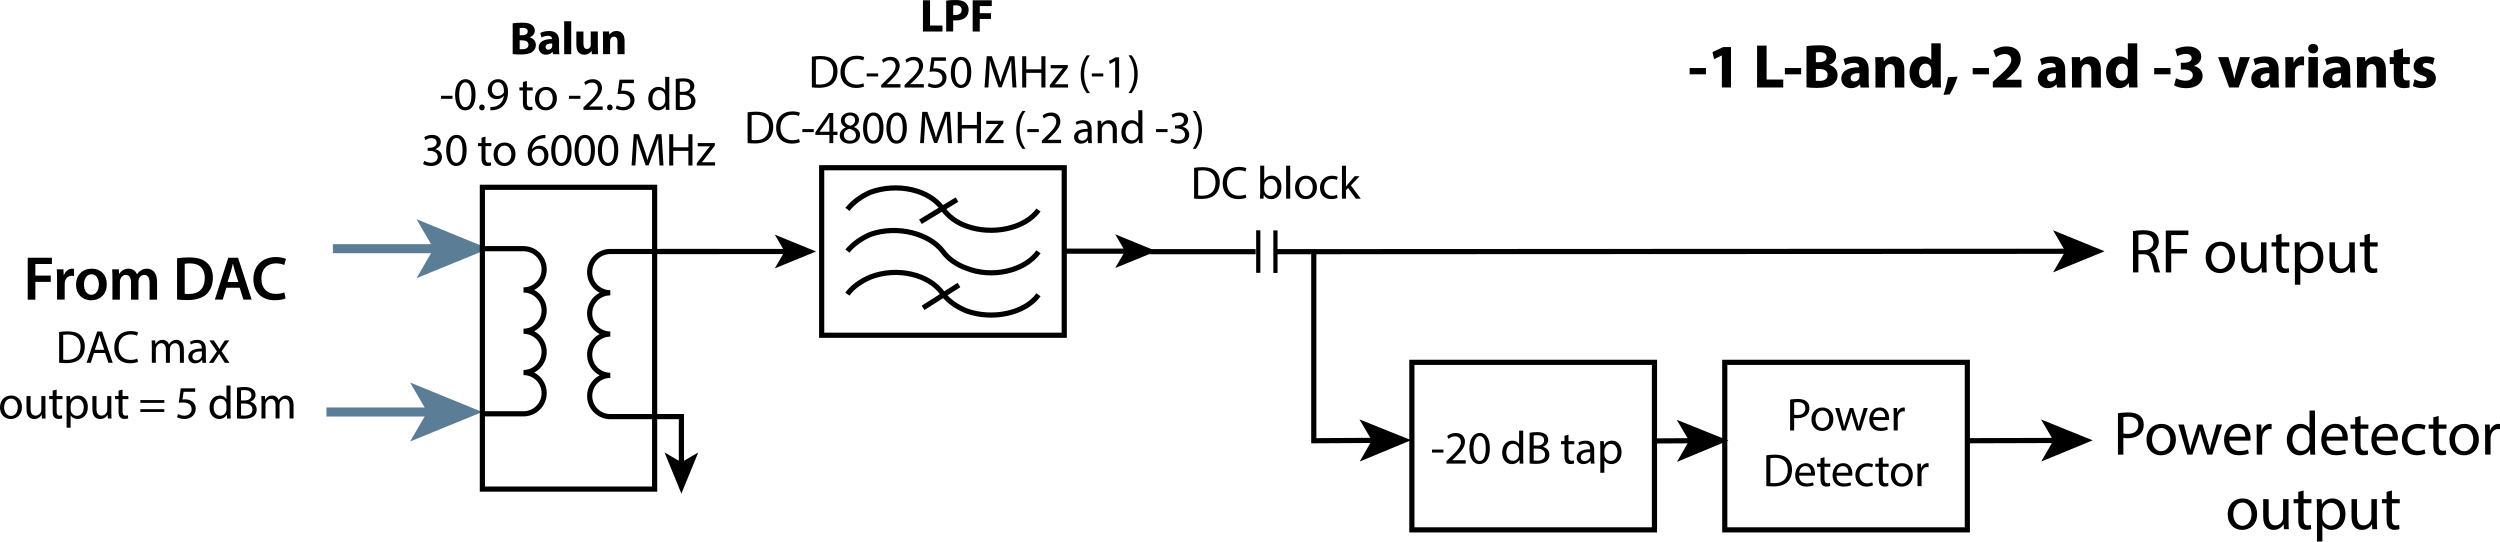 <svg xmlns="http://www.w3.org/2000/svg" id="Layer_2" data-name="Layer 2" viewBox="0 0 1930.77 418.22"><defs><style>      .cls-1 {        stroke-miterlimit: 10;      }      .cls-1, .cls-2, .cls-3 {        stroke: #000;      }      .cls-1, .cls-2, .cls-3, .cls-4 {        fill: none;      }      .cls-1, .cls-3 {        stroke-width: 4px;      }      .cls-2 {        stroke-width: 3.25px;      }      .cls-2, .cls-3, .cls-4 {        stroke-miterlimit: 8;      }      .cls-5, .cls-6 {        stroke-width: 0px;      }      .cls-6 {        fill: #5b7e96;      }      .cls-4 {        stroke: #5b7e96;        stroke-width: 7px;      }    </style></defs><g id="Layer_2-2" data-name="Layer 2"><g><path class="cls-5" d="m1635.72,319.15c2.02-.34,4.66-.62,8.02-.62,4.13,0,7.15.96,9.07,2.69,1.78,1.54,2.83,3.89,2.83,6.77s-.86,5.23-2.5,6.91c-2.21,2.35-5.81,3.55-9.89,3.55-1.25,0-2.4-.05-3.36-.29v12.96h-4.18v-31.97Zm4.18,15.6c.91.24,2.06.34,3.46.34,5.04,0,8.11-2.45,8.11-6.91s-3.02-6.34-7.63-6.34c-1.82,0-3.22.14-3.94.34v12.58Z"></path><path class="cls-5" d="m1680.46,339.31c0,8.59-5.95,12.34-11.57,12.34-6.29,0-11.14-4.61-11.14-11.95,0-7.78,5.09-12.34,11.52-12.34s11.19,4.85,11.19,11.95Zm-18.43.24c0,5.09,2.93,8.93,7.06,8.93s7.06-3.79,7.06-9.02c0-3.94-1.97-8.93-6.96-8.93s-7.15,4.61-7.15,9.02Z"></path><path class="cls-5" d="m1686.65,327.89l3.07,11.81c.67,2.59,1.3,4.99,1.73,7.39h.14c.53-2.35,1.3-4.85,2.06-7.34l3.79-11.86h3.55l3.6,11.62c.86,2.78,1.54,5.23,2.06,7.58h.14c.38-2.35,1.01-4.8,1.78-7.54l3.31-11.67h4.18l-7.49,23.23h-3.84l-3.55-11.09c-.82-2.59-1.49-4.9-2.06-7.63h-.1c-.58,2.78-1.3,5.18-2.11,7.68l-3.74,11.04h-3.84l-7.01-23.23h4.32Z"></path><path class="cls-5" d="m1721.69,340.27c.1,5.71,3.74,8.06,7.97,8.06,3.02,0,4.85-.53,6.43-1.2l.72,3.02c-1.49.67-4.03,1.44-7.73,1.44-7.15,0-11.43-4.7-11.43-11.71s4.13-12.53,10.9-12.53c7.58,0,9.6,6.67,9.6,10.95,0,.86-.1,1.54-.14,1.97h-16.32Zm12.38-3.02c.05-2.69-1.1-6.86-5.86-6.86-4.27,0-6.14,3.94-6.48,6.86h12.34Z"></path><path class="cls-5" d="m1742.9,335.13c0-2.74-.05-5.09-.19-7.25h3.7l.14,4.56h.19c1.06-3.12,3.6-5.09,6.43-5.09.48,0,.82.05,1.2.14v3.98c-.43-.1-.86-.14-1.44-.14-2.98,0-5.09,2.26-5.66,5.42-.1.58-.19,1.25-.19,1.97v12.39h-4.18v-15.99Z"></path><path class="cls-5" d="m1787.88,317.04v28.08c0,2.06.05,4.42.19,6h-3.79l-.19-4.03h-.1c-1.3,2.59-4.13,4.56-7.92,4.56-5.62,0-9.94-4.75-9.94-11.81-.05-7.73,4.75-12.48,10.42-12.48,3.55,0,5.95,1.68,7.01,3.55h.1v-13.87h4.22Zm-4.22,20.31c0-.53-.05-1.25-.19-1.78-.62-2.69-2.93-4.9-6.1-4.9-4.37,0-6.96,3.84-6.96,8.98,0,4.7,2.3,8.59,6.86,8.59,2.83,0,5.42-1.87,6.19-5.04.14-.58.19-1.15.19-1.82v-4.03Z"></path><path class="cls-5" d="m1796.76,340.27c.1,5.71,3.74,8.06,7.97,8.06,3.02,0,4.85-.53,6.43-1.2l.72,3.02c-1.49.67-4.03,1.44-7.73,1.44-7.15,0-11.42-4.7-11.42-11.71s4.13-12.53,10.9-12.53c7.58,0,9.6,6.67,9.6,10.95,0,.86-.1,1.54-.14,1.97h-16.32Zm12.38-3.02c.05-2.69-1.1-6.86-5.86-6.86-4.27,0-6.14,3.94-6.48,6.86h12.34Z"></path><path class="cls-5" d="m1823.06,321.21v6.67h6.05v3.22h-6.05v12.53c0,2.88.82,4.51,3.17,4.51,1.1,0,1.92-.14,2.45-.29l.19,3.17c-.82.34-2.11.58-3.75.58-1.97,0-3.55-.62-4.56-1.78-1.2-1.25-1.63-3.31-1.63-6.05v-12.67h-3.6v-3.22h3.6v-5.57l4.13-1.1Z"></path><path class="cls-5" d="m1835.45,340.27c.1,5.71,3.74,8.06,7.97,8.06,3.02,0,4.85-.53,6.43-1.2l.72,3.02c-1.49.67-4.03,1.44-7.73,1.44-7.15,0-11.42-4.7-11.42-11.71s4.13-12.53,10.9-12.53c7.58,0,9.6,6.67,9.6,10.95,0,.86-.1,1.54-.14,1.97h-16.32Zm12.38-3.02c.05-2.69-1.1-6.86-5.86-6.86-4.27,0-6.14,3.94-6.48,6.86h12.34Z"></path><path class="cls-5" d="m1873.22,350.26c-1.1.58-3.55,1.34-6.67,1.34-7.01,0-11.57-4.75-11.57-11.86s4.9-12.34,12.48-12.34c2.5,0,4.7.62,5.86,1.2l-.96,3.26c-1.01-.58-2.59-1.1-4.9-1.1-5.33,0-8.21,3.94-8.21,8.78,0,5.38,3.46,8.69,8.06,8.69,2.4,0,3.98-.62,5.18-1.15l.72,3.17Z"></path><path class="cls-5" d="m1883.4,321.21v6.67h6.05v3.22h-6.05v12.53c0,2.88.82,4.51,3.17,4.51,1.1,0,1.92-.14,2.45-.29l.19,3.17c-.82.34-2.11.58-3.74.58-1.97,0-3.55-.62-4.56-1.78-1.2-1.25-1.63-3.31-1.63-6.05v-12.67h-3.6v-3.22h3.6v-5.57l4.13-1.1Z"></path><path class="cls-5" d="m1914.45,339.31c0,8.59-5.95,12.34-11.57,12.34-6.29,0-11.14-4.61-11.14-11.95,0-7.78,5.09-12.34,11.52-12.34s11.18,4.85,11.18,11.95Zm-18.43.24c0,5.09,2.93,8.93,7.06,8.93s7.06-3.79,7.06-9.02c0-3.94-1.97-8.93-6.96-8.93s-7.15,4.61-7.15,9.02Z"></path><path class="cls-5" d="m1919.3,335.13c0-2.74-.05-5.09-.19-7.25h3.7l.14,4.56h.19c1.06-3.12,3.6-5.09,6.43-5.09.48,0,.82.05,1.2.14v3.98c-.43-.1-.87-.14-1.44-.14-2.98,0-5.09,2.26-5.66,5.42-.1.58-.19,1.25-.19,1.97v12.39h-4.18v-15.99Z"></path><path class="cls-5" d="m1743.19,396.91c0,8.59-5.95,12.34-11.57,12.34-6.29,0-11.14-4.61-11.14-11.95,0-7.78,5.09-12.34,11.52-12.34s11.18,4.85,11.18,11.95Zm-18.43.24c0,5.09,2.93,8.93,7.06,8.93s7.06-3.79,7.06-9.02c0-3.94-1.97-8.93-6.96-8.93s-7.15,4.61-7.15,9.02Z"></path><path class="cls-5" d="m1767.48,402.38c0,2.4.05,4.51.19,6.34h-3.75l-.24-3.79h-.1c-1.1,1.87-3.55,4.32-7.68,4.32-3.65,0-8.02-2.02-8.02-10.18v-13.58h4.22v12.87c0,4.42,1.34,7.39,5.19,7.39,2.83,0,4.8-1.97,5.57-3.84.24-.62.38-1.39.38-2.16v-14.26h4.22v16.9Z"></path><path class="cls-5" d="m1779.09,378.81v6.67h6.05v3.22h-6.05v12.53c0,2.88.82,4.51,3.17,4.51,1.1,0,1.92-.14,2.45-.29l.19,3.17c-.82.34-2.11.58-3.74.58-1.97,0-3.55-.62-4.56-1.78-1.2-1.25-1.63-3.31-1.63-6.05v-12.67h-3.6v-3.22h3.6v-5.57l4.13-1.1Z"></path><path class="cls-5" d="m1789.41,393.07c0-2.98-.1-5.38-.19-7.58h3.79l.19,3.98h.1c1.73-2.83,4.46-4.51,8.26-4.51,5.62,0,9.84,4.75,9.84,11.81,0,8.35-5.09,12.48-10.56,12.48-3.07,0-5.76-1.34-7.15-3.65h-.1v12.62h-4.18v-25.15Zm4.18,6.19c0,.62.1,1.2.19,1.73.77,2.93,3.31,4.94,6.34,4.94,4.46,0,7.06-3.65,7.06-8.98,0-4.66-2.45-8.64-6.91-8.64-2.88,0-5.57,2.06-6.38,5.23-.14.53-.29,1.15-.29,1.73v3.98Z"></path><path class="cls-5" d="m1835.69,402.38c0,2.4.05,4.51.19,6.34h-3.75l-.24-3.79h-.1c-1.1,1.87-3.55,4.32-7.68,4.32-3.65,0-8.02-2.02-8.02-10.18v-13.58h4.22v12.87c0,4.42,1.34,7.39,5.19,7.39,2.83,0,4.8-1.97,5.57-3.84.24-.62.38-1.39.38-2.16v-14.26h4.22v16.9Z"></path><path class="cls-5" d="m1847.3,378.81v6.67h6.05v3.22h-6.05v12.53c0,2.88.82,4.51,3.17,4.51,1.1,0,1.92-.14,2.45-.29l.19,3.17c-.82.34-2.11.58-3.74.58-1.97,0-3.55-.62-4.56-1.78-1.2-1.25-1.63-3.31-1.63-6.05v-12.67h-3.6v-3.22h3.6v-5.57l4.13-1.1Z"></path></g><g><path class="cls-5" d="m21.41,199.05h18.67v4.85h-12.77v8.93h11.9v4.85h-11.9v13.73h-5.91v-32.35Z"></path><path class="cls-5" d="m44.06,215.56c0-3.17-.05-5.42-.19-7.54h5.14l.19,4.46h.19c1.15-3.31,3.89-4.99,6.38-4.99.58,0,.91.05,1.39.14v5.57c-.48-.1-1.01-.19-1.73-.19-2.83,0-4.75,1.82-5.28,4.46-.1.53-.19,1.15-.19,1.82v12.1h-5.9v-15.84Z"></path><path class="cls-5" d="m82.46,219.5c0,8.59-6.05,12.43-12,12.43-6.62,0-11.71-4.56-11.71-12.05s5.04-12.39,12.1-12.39,11.62,4.9,11.62,12Zm-17.62.24c0,4.51,2.21,7.92,5.81,7.92,3.36,0,5.71-3.31,5.71-8.02,0-3.65-1.63-7.82-5.67-7.82s-5.86,4.03-5.86,7.92Z"></path><path class="cls-5" d="m86.83,214.98c0-2.69-.05-4.94-.19-6.96h5.09l.24,3.46h.14c1.15-1.82,3.26-3.98,7.2-3.98,3.07,0,5.47,1.73,6.48,4.32h.1c.82-1.3,1.78-2.26,2.88-2.93,1.3-.91,2.79-1.39,4.71-1.39,3.89,0,7.82,2.64,7.82,10.13v13.78h-5.76v-12.91c0-3.89-1.34-6.19-4.18-6.19-2.02,0-3.5,1.44-4.13,3.12-.14.58-.29,1.3-.29,1.97v14.02h-5.76v-13.54c0-3.26-1.3-5.57-4.03-5.57-2.21,0-3.7,1.73-4.22,3.36-.24.58-.34,1.25-.34,1.92v13.83h-5.76v-16.42Z"></path><path class="cls-5" d="m136.75,199.48c2.59-.43,5.91-.67,9.41-.67,6.05,0,10.22,1.25,13.2,3.74,3.12,2.54,5.04,6.38,5.04,11.91s-1.97,10.08-5.04,12.87c-3.22,2.93-8.35,4.42-14.64,4.42-3.46,0-6.05-.19-7.97-.43v-31.83Zm5.91,27.41c.82.14,2.06.14,3.26.14,7.68.05,12.24-4.18,12.24-12.39.05-7.15-4.08-11.23-11.47-11.23-1.87,0-3.22.14-4.03.34v23.14Z"></path><path class="cls-5" d="m174.81,222.23l-2.78,9.17h-6.1l10.37-32.35h7.54l10.51,32.35h-6.34l-2.93-9.17h-10.27Zm9.27-4.46l-2.54-7.97c-.62-1.97-1.15-4.18-1.63-6.05h-.1c-.48,1.87-.96,4.13-1.54,6.05l-2.5,7.97h8.3Z"></path><path class="cls-5" d="m220.56,230.44c-1.39.72-4.46,1.44-8.35,1.44-10.27,0-16.51-6.43-16.51-16.27,0-10.66,7.39-17.09,17.28-17.09,3.89,0,6.67.82,7.87,1.44l-1.3,4.7c-1.54-.67-3.65-1.25-6.34-1.25-6.58,0-11.33,4.13-11.33,11.91,0,7.1,4.18,11.66,11.28,11.66,2.4,0,4.9-.48,6.43-1.2l.96,4.66Z"></path></g><g><path class="cls-5" d="m395.95,18.02c1.43-.29,4.33-.5,7.06-.5,3.33,0,5.37.32,7.13,1.36,1.68.9,2.9,2.54,2.9,4.73s-1.25,4.16-3.98,5.16v.07c2.76.75,4.8,2.83,4.8,5.95,0,2.19-1,3.91-2.51,5.12-1.75,1.4-4.69,2.19-9.49,2.19-2.69,0-4.69-.18-5.91-.36v-23.72Zm5.41,9.24h1.79c2.87,0,4.41-1.18,4.41-2.97s-1.4-2.79-3.87-2.79c-1.18,0-1.86.07-2.33.14v5.62Zm0,10.71c.54.07,1.18.07,2.11.07,2.47,0,4.66-.93,4.66-3.48s-2.19-3.4-4.91-3.4h-1.86v6.81Z"></path><path class="cls-5" d="m427.11,41.84l-.32-1.76h-.11c-1.15,1.4-2.94,2.15-5.02,2.15-3.55,0-5.66-2.58-5.66-5.37,0-4.55,4.08-6.74,10.28-6.7v-.25c0-.93-.5-2.26-3.19-2.26-1.79,0-3.69.61-4.84,1.33l-1-3.51c1.22-.68,3.62-1.54,6.81-1.54,5.84,0,7.7,3.44,7.7,7.56v6.09c0,1.68.07,3.3.25,4.26h-4.91Zm-.65-8.28c-2.87-.04-5.09.65-5.09,2.76,0,1.4.93,2.08,2.15,2.08,1.36,0,2.47-.9,2.83-2.01.07-.29.11-.61.11-.93v-1.9Z"></path><path class="cls-5" d="m435.71,16.41h5.45v25.44h-5.45v-25.44Z"></path><path class="cls-5" d="m461.72,36.22c0,2.29.07,4.16.14,5.62h-4.73l-.25-2.47h-.11c-.68,1.07-2.33,2.87-5.48,2.87-3.55,0-6.16-2.22-6.16-7.63v-10.28h5.48v9.42c0,2.54.82,4.08,2.72,4.08,1.5,0,2.36-1.04,2.72-1.9.14-.32.18-.75.18-1.18v-10.43h5.48v11.89Z"></path><path class="cls-5" d="m465.73,29.91c0-2.19-.07-4.05-.14-5.59h4.73l.25,2.4h.11c.72-1.11,2.51-2.79,5.41-2.79,3.58,0,6.27,2.36,6.27,7.52v10.39h-5.45v-9.71c0-2.26-.79-3.8-2.76-3.8-1.5,0-2.4,1.04-2.76,2.04-.14.32-.21.86-.21,1.36v10.1h-5.45v-11.93Z"></path><path class="cls-5" d="m349.47,73.98v2.33h-8.85v-2.33h8.85Z"></path><path class="cls-5" d="m367.27,72.94c0,7.92-2.94,12.29-8.1,12.29-4.55,0-7.63-4.26-7.7-11.97,0-7.81,3.37-12.11,8.1-12.11s7.7,4.37,7.7,11.79Zm-12.65.36c0,6.06,1.86,9.49,4.73,9.49,3.22,0,4.76-3.76,4.76-9.71s-1.47-9.49-4.73-9.49c-2.76,0-4.76,3.37-4.76,9.71Z"></path><path class="cls-5" d="m370.06,82.97c0-1.33.9-2.26,2.15-2.26s2.11.93,2.11,2.26-.82,2.26-2.15,2.26c-1.25,0-2.11-.97-2.11-2.26Z"></path><path class="cls-5" d="m378.7,82.61c.68.07,1.47,0,2.54-.11,1.83-.25,3.55-1,4.87-2.26,1.54-1.4,2.65-3.44,3.08-6.2h-.11c-1.29,1.58-3.15,2.51-5.48,2.51-4.19,0-6.88-3.15-6.88-7.13,0-4.41,3.19-8.28,7.95-8.28s7.7,3.87,7.7,9.82c0,5.12-1.72,8.71-4.01,10.93-1.79,1.76-4.26,2.83-6.77,3.12-1.15.18-2.15.21-2.9.18v-2.58Zm1.15-13.4c0,2.9,1.75,4.94,4.48,4.94,2.11,0,3.76-1.04,4.59-2.44.18-.29.29-.65.29-1.15,0-3.98-1.47-7.02-4.76-7.02-2.69,0-4.59,2.36-4.59,5.66Z"></path><path class="cls-5" d="m406.92,62.51v4.98h4.51v2.4h-4.51v9.35c0,2.15.61,3.37,2.36,3.37.82,0,1.43-.11,1.83-.22l.14,2.36c-.61.25-1.58.43-2.79.43-1.47,0-2.65-.47-3.4-1.33-.9-.93-1.22-2.47-1.22-4.51v-9.46h-2.69v-2.4h2.69v-4.16l3.08-.82Z"></path><path class="cls-5" d="m430.1,76.02c0,6.41-4.44,9.21-8.63,9.21-4.69,0-8.31-3.44-8.31-8.92,0-5.8,3.8-9.21,8.6-9.21s8.35,3.62,8.35,8.92Zm-13.76.18c0,3.8,2.19,6.66,5.27,6.66s5.27-2.83,5.27-6.74c0-2.94-1.47-6.66-5.2-6.66s-5.34,3.44-5.34,6.74Z"></path><path class="cls-5" d="m448.26,73.98v2.33h-8.85v-2.33h8.85Z"></path><path class="cls-5" d="m450.59,84.83v-1.93l2.47-2.4c5.95-5.66,8.63-8.67,8.67-12.18,0-2.36-1.15-4.55-4.62-4.55-2.11,0-3.87,1.07-4.94,1.97l-1-2.22c1.61-1.36,3.91-2.36,6.59-2.36,5.02,0,7.13,3.44,7.13,6.77,0,4.3-3.12,7.77-8.03,12.5l-1.86,1.72v.07h10.46v2.62h-14.87Z"></path><path class="cls-5" d="m468.86,82.97c0-1.33.9-2.26,2.15-2.26s2.11.93,2.11,2.26-.82,2.26-2.15,2.26c-1.25,0-2.11-.97-2.11-2.26Z"></path><path class="cls-5" d="m489.57,64.19h-8.89l-.9,5.98c.54-.07,1.04-.14,1.9-.14,1.79,0,3.58.39,5.02,1.25,1.83,1.04,3.33,3.05,3.33,5.98,0,4.55-3.62,7.95-8.67,7.95-2.54,0-4.69-.72-5.8-1.43l.79-2.4c.97.57,2.87,1.29,4.98,1.29,2.97,0,5.52-1.94,5.52-5.05-.04-3.01-2.04-5.16-6.7-5.16-1.33,0-2.36.14-3.22.25l1.5-11.18h11.14v2.65Z"></path><path class="cls-5" d="m516.9,59.39v20.96c0,1.54.04,3.3.14,4.48h-2.83l-.14-3.01h-.07c-.97,1.94-3.08,3.4-5.91,3.4-4.19,0-7.42-3.55-7.42-8.81-.04-5.77,3.55-9.32,7.78-9.32,2.65,0,4.44,1.25,5.23,2.65h.07v-10.35h3.15Zm-3.15,15.15c0-.39-.04-.93-.14-1.33-.47-2.01-2.19-3.65-4.55-3.65-3.26,0-5.19,2.87-5.19,6.7,0,3.51,1.72,6.41,5.12,6.41,2.11,0,4.05-1.4,4.62-3.76.11-.43.14-.86.14-1.36v-3.01Z"></path><path class="cls-5" d="m521.88,61.01c1.36-.29,3.51-.5,5.7-.5,3.12,0,5.12.54,6.63,1.76,1.25.93,2.01,2.36,2.01,4.26,0,2.33-1.54,4.37-4.08,5.3v.07c2.29.57,4.98,2.47,4.98,6.05,0,2.08-.82,3.65-2.04,4.84-1.68,1.54-4.41,2.26-8.35,2.26-2.15,0-3.8-.14-4.84-.29v-23.75Zm3.12,9.89h2.83c3.3,0,5.23-1.72,5.23-4.05,0-2.83-2.15-3.94-5.3-3.94-1.43,0-2.26.11-2.76.22v7.77Zm0,11.57c.61.11,1.5.14,2.62.14,3.22,0,6.2-1.18,6.2-4.69,0-3.3-2.83-4.66-6.23-4.66h-2.58v9.21Z"></path><path class="cls-5" d="m327.63,124.2c.9.57,2.97,1.47,5.16,1.47,4.05,0,5.3-2.58,5.27-4.51-.04-3.26-2.97-4.66-6.02-4.66h-1.76v-2.36h1.76c2.29,0,5.19-1.18,5.19-3.94,0-1.86-1.18-3.51-4.08-3.51-1.86,0-3.65.82-4.66,1.54l-.82-2.29c1.22-.9,3.58-1.79,6.09-1.79,4.59,0,6.66,2.72,6.66,5.55,0,2.4-1.43,4.44-4.3,5.48v.07c2.87.57,5.2,2.72,5.2,5.98,0,3.73-2.9,6.99-8.49,6.99-2.62,0-4.91-.82-6.05-1.58l.86-2.44Z"></path><path class="cls-5" d="m360.38,115.92c0,7.92-2.94,12.29-8.1,12.29-4.55,0-7.63-4.26-7.7-11.97,0-7.81,3.37-12.11,8.1-12.11s7.7,4.37,7.7,11.79Zm-12.65.36c0,6.06,1.86,9.49,4.73,9.49,3.22,0,4.77-3.76,4.77-9.71s-1.47-9.49-4.73-9.49c-2.76,0-4.77,3.37-4.77,9.71Z"></path><path class="cls-5" d="m374.95,105.5v4.98h4.51v2.4h-4.51v9.35c0,2.15.61,3.37,2.37,3.37.82,0,1.43-.11,1.83-.21l.14,2.36c-.61.25-1.58.43-2.79.43-1.47,0-2.65-.47-3.4-1.33-.9-.93-1.22-2.47-1.22-4.51v-9.46h-2.69v-2.4h2.69v-4.16l3.08-.82Z"></path><path class="cls-5" d="m398.13,119c0,6.41-4.44,9.21-8.63,9.21-4.69,0-8.31-3.44-8.31-8.92,0-5.8,3.8-9.21,8.6-9.21s8.35,3.62,8.35,8.92Zm-13.76.18c0,3.8,2.18,6.66,5.27,6.66s5.27-2.83,5.27-6.74c0-2.94-1.47-6.66-5.2-6.66s-5.34,3.44-5.34,6.74Z"></path><path class="cls-5" d="m421.27,106.75c-.65-.04-1.47,0-2.37.14-4.94.82-7.56,4.44-8.1,8.28h.11c1.11-1.47,3.04-2.69,5.62-2.69,4.12,0,7.02,2.97,7.02,7.52,0,4.26-2.9,8.2-7.74,8.2s-8.24-3.87-8.24-9.92c0-4.59,1.65-8.2,3.94-10.5,1.93-1.9,4.51-3.08,7.45-3.44.93-.14,1.72-.18,2.29-.18v2.58Zm-.9,13.44c0-3.33-1.9-5.34-4.8-5.34-1.9,0-3.65,1.18-4.51,2.87-.21.36-.36.82-.36,1.4.07,3.83,1.83,6.66,5.12,6.66,2.72,0,4.55-2.26,4.55-5.59Z"></path><path class="cls-5" d="m441.48,115.92c0,7.92-2.94,12.29-8.1,12.29-4.55,0-7.63-4.26-7.7-11.97,0-7.81,3.37-12.11,8.1-12.11s7.7,4.37,7.7,11.79Zm-12.65.36c0,6.06,1.86,9.49,4.73,9.49,3.22,0,4.77-3.76,4.77-9.71s-1.47-9.49-4.73-9.49c-2.76,0-4.77,3.37-4.77,9.71Z"></path><path class="cls-5" d="m459.5,115.92c0,7.92-2.94,12.29-8.1,12.29-4.55,0-7.63-4.26-7.7-11.97,0-7.81,3.37-12.11,8.1-12.11s7.7,4.37,7.7,11.79Zm-12.65.36c0,6.06,1.86,9.49,4.73,9.49,3.22,0,4.77-3.76,4.77-9.71s-1.47-9.49-4.73-9.49c-2.76,0-4.77,3.37-4.77,9.71Z"></path><path class="cls-5" d="m477.51,115.92c0,7.92-2.94,12.29-8.1,12.29-4.55,0-7.63-4.26-7.7-11.97,0-7.81,3.37-12.11,8.1-12.11s7.7,4.37,7.7,11.79Zm-12.65.36c0,6.06,1.86,9.49,4.73,9.49,3.22,0,4.76-3.76,4.76-9.71s-1.47-9.49-4.73-9.49c-2.76,0-4.76,3.37-4.76,9.71Z"></path><path class="cls-5" d="m508.75,117.21c-.18-3.37-.39-7.42-.36-10.43h-.11c-.82,2.83-1.83,5.84-3.04,9.17l-4.26,11.72h-2.37l-3.91-11.5c-1.15-3.4-2.11-6.52-2.79-9.39h-.07c-.07,3.01-.25,7.06-.46,10.68l-.65,10.35h-2.97l1.68-24.15h3.98l4.12,11.68c1,2.97,1.83,5.62,2.44,8.13h.11c.61-2.44,1.47-5.09,2.54-8.13l4.3-11.68h3.98l1.5,24.15h-3.04l-.61-10.6Z"></path><path class="cls-5" d="m519.96,103.67v10.1h11.68v-10.1h3.15v24.15h-3.15v-11.32h-11.68v11.32h-3.12v-24.15h3.12Z"></path><path class="cls-5" d="m538.16,125.99l7.85-10.21c.75-.93,1.47-1.76,2.26-2.69v-.07h-9.39v-2.54h13.22l-.04,1.97-7.74,10.07c-.72.97-1.43,1.83-2.22,2.72v.07h10.14v2.51h-14.08v-1.83Z"></path></g><g><path class="cls-1" d="m728,161.17c-10.51-14.83-35.19-20.12-55.68-12.71-7.35,3.18-13.66,7.94-17.86,13.24"></path><g><path class="cls-1" d="m802.04,162.21c-10.51,14.46-35.72,19.63-55.68,12.4-7.35-2.58-13.66-7.23-17.86-12.91"></path><g><path class="cls-1" d="m802.04,194.46c-10.51,14.81-35.72,20.63-55.68,12.69-7.35-2.64-13.91-7.1-18.11-12.92-10.51-13.95-35.44-20.45-55.93-13.22-7.35,3.1-13.66,7.75-17.86,12.91"></path><g><path class="cls-1" d="m728,226.64c-10.51-14.81-35.19-20.63-55.68-12.69-7.35,3.17-13.66,7.4-17.86,13.22"></path><g><path class="cls-1" d="m802.04,227.69c-10.51,14.46-35.72,19.63-55.68,12.4-7.35-3.1-13.66-7.23-17.86-12.91"></path><g><line class="cls-1" x1="710.87" y1="171.27" x2="739.08" y2="154.14"></line><line class="cls-1" x1="712.89" y1="237.75" x2="740.59" y2="220.12"></line></g></g></g></g></g></g><rect class="cls-1" x="634.58" y="129.54" width="187.34" height="129.38"></rect><g><line class="cls-3" x1="821.92" y1="193.98" x2="870.53" y2="193.98"></line><polygon class="cls-5" points="893.12 193.98 861.28 206.99 868.84 193.98 861.28 180.97 893.12 193.98"></polygon></g><g><line class="cls-4" x1="257.11" y1="192.06" x2="337.87" y2="192.06"></line><polygon class="cls-6" points="377.41 192.06 321.69 214.83 334.91 192.06 321.69 169.3 377.41 192.06"></polygon></g><g><line class="cls-4" x1="252.14" y1="318.19" x2="332.9" y2="318.19"></line><polygon class="cls-6" points="372.44 318.19 316.72 340.96 329.94 318.19 316.72 295.43 372.44 318.19"></polygon></g><path class="cls-3" d="m372.44,192.06h31.87c8.8,0,15.94,7.14,15.94,15.94s-7.14,15.94-15.94,15.94c8.8,0,15.94,7.14,15.94,15.94s-7.14,15.94-15.94,15.94c8.8,0,15.94,7.14,15.94,15.94s-7.14,15.94-15.94,15.94c8.8,0,15.94,7.14,15.94,15.94s-7.14,15.94-15.94,15.94h-31.87"></path><g><path class="cls-3" d="m555.55,194.23h-84.2c-8.8,0-15.94,7.14-15.94,15.94s7.14,15.94,15.94,15.94c-8.8,0-15.94,7.14-15.94,15.94s7.14,15.94,15.94,15.94c-8.8,0-15.94,7.14-15.94,15.94s7.14,15.94,15.94,15.94c-8.8,0-15.94,7.14-15.94,15.94s7.14,15.94,15.94,15.94h54.9v36.95"></path><polygon class="cls-5" points="526.25 381.27 513.24 349.44 526.25 356.99 539.26 349.44 526.25 381.27"></polygon></g><rect class="cls-3" x="372.54" y="144.65" width="133.04" height="233.08"></rect><g><line class="cls-3" x1="509.93" y1="194.23" x2="607.63" y2="194.23"></line><polygon class="cls-5" points="630.23 194.23 598.39 207.24 605.94 194.23 598.39 181.23 630.23 194.23"></polygon></g><g><path class="cls-5" d="m712.8.18h5.48v19.56h9.6v4.59h-15.08V.18Z"></path><path class="cls-5" d="m730.75.5c1.68-.29,4.05-.5,7.38-.5s5.77.65,7.38,1.94c1.54,1.22,2.58,3.22,2.58,5.59s-.79,4.37-2.22,5.73c-1.86,1.76-4.62,2.54-7.85,2.54-.72,0-1.36-.04-1.86-.11v8.63h-5.41V.5Zm5.41,10.96c.47.11,1.04.14,1.83.14,2.9,0,4.69-1.47,4.69-3.94,0-2.22-1.54-3.55-4.26-3.55-1.11,0-1.86.11-2.26.21v7.13Z"></path><path class="cls-5" d="m751.2.18h14.76v4.48h-9.28v5.52h8.67v4.44h-8.67v9.71h-5.48V.18Z"></path></g><line class="cls-3" x1="888.03" y1="194.37" x2="969.76" y2="194.37"></line><line class="cls-2" x1="971.76" y1="177.86" x2="971.76" y2="210.71"></line><line class="cls-2" x1="985.03" y1="177.94" x2="985.03" y2="210.8"></line><g><line class="cls-3" x1="985.03" y1="194.37" x2="1597.13" y2="194.07"></line><polygon class="cls-5" points="1625.38 194.06 1585.59 210.34 1595.02 194.07 1585.57 177.82 1625.38 194.06"></polygon></g><g><path class="cls-5" d="m1647.33,178.47c2.11-.43,5.14-.67,8.02-.67,4.46,0,7.34.82,9.36,2.64,1.63,1.44,2.54,3.65,2.54,6.14,0,4.27-2.69,7.1-6.1,8.26v.14c2.5.86,3.98,3.17,4.75,6.53,1.06,4.51,1.82,7.63,2.5,8.88h-4.32c-.53-.91-1.25-3.7-2.16-7.73-.96-4.46-2.69-6.14-6.48-6.29h-3.94v14.02h-4.18v-31.92Zm4.18,14.74h4.27c4.46,0,7.3-2.45,7.3-6.14,0-4.18-3.02-6-7.44-6.05-2.02,0-3.46.19-4.13.38v11.81Z"></path><path class="cls-5" d="m1672.67,178.04h17.42v3.5h-13.25v10.75h12.24v3.46h-12.24v14.64h-4.18v-32.35Z"></path><path class="cls-5" d="m1726.15,198.59c0,8.59-5.95,12.34-11.57,12.34-6.29,0-11.14-4.61-11.14-11.95,0-7.78,5.09-12.34,11.52-12.34s11.18,4.85,11.18,11.95Zm-18.43.24c0,5.09,2.93,8.93,7.06,8.93s7.06-3.79,7.06-9.02c0-3.94-1.97-8.93-6.96-8.93s-7.15,4.61-7.15,9.02Z"></path><path class="cls-5" d="m1750.44,204.06c0,2.4.05,4.51.19,6.34h-3.75l-.24-3.79h-.1c-1.1,1.87-3.55,4.32-7.68,4.32-3.65,0-8.02-2.02-8.02-10.18v-13.58h4.22v12.87c0,4.42,1.34,7.39,5.18,7.39,2.83,0,4.8-1.97,5.57-3.84.24-.62.38-1.39.38-2.16v-14.26h4.22v16.9Z"></path><path class="cls-5" d="m1762.05,180.49v6.67h6.05v3.22h-6.05v12.53c0,2.88.82,4.51,3.17,4.51,1.1,0,1.92-.14,2.45-.29l.19,3.17c-.82.34-2.11.58-3.74.58-1.97,0-3.55-.62-4.56-1.78-1.2-1.25-1.63-3.31-1.63-6.05v-12.67h-3.6v-3.22h3.6v-5.57l4.13-1.1Z"></path><path class="cls-5" d="m1772.37,194.75c0-2.98-.1-5.38-.19-7.58h3.79l.19,3.98h.1c1.73-2.83,4.46-4.51,8.26-4.51,5.62,0,9.84,4.75,9.84,11.81,0,8.35-5.09,12.48-10.56,12.48-3.07,0-5.76-1.34-7.15-3.65h-.1v12.62h-4.18v-25.15Zm4.18,6.19c0,.62.1,1.2.19,1.73.77,2.93,3.31,4.94,6.34,4.94,4.46,0,7.06-3.65,7.06-8.98,0-4.66-2.45-8.64-6.91-8.64-2.88,0-5.57,2.06-6.38,5.23-.14.53-.29,1.15-.29,1.73v3.98Z"></path><path class="cls-5" d="m1818.64,204.06c0,2.4.05,4.51.19,6.34h-3.74l-.24-3.79h-.1c-1.1,1.87-3.55,4.32-7.68,4.32-3.65,0-8.02-2.02-8.02-10.18v-13.58h4.22v12.87c0,4.42,1.34,7.39,5.18,7.39,2.83,0,4.8-1.97,5.57-3.84.24-.62.38-1.39.38-2.16v-14.26h4.22v16.9Z"></path><path class="cls-5" d="m1830.26,180.49v6.67h6.05v3.22h-6.05v12.53c0,2.88.82,4.51,3.17,4.51,1.1,0,1.92-.14,2.45-.29l.19,3.17c-.82.34-2.11.58-3.75.58-1.97,0-3.55-.62-4.56-1.78-1.2-1.25-1.63-3.31-1.63-6.05v-12.67h-3.6v-3.22h3.6v-5.57l4.13-1.1Z"></path></g><g><path class="cls-5" d="m922.22,129.59c1.9-.29,4.16-.5,6.63-.5,4.48,0,7.67,1.04,9.78,3.01,2.15,1.97,3.4,4.77,3.4,8.67s-1.22,7.17-3.48,9.39c-2.26,2.26-5.98,3.48-10.68,3.48-2.22,0-4.08-.11-5.66-.29v-23.75Zm3.12,21.35c.79.14,1.94.18,3.15.18,6.66,0,10.28-3.73,10.28-10.25.04-5.7-3.19-9.32-9.78-9.32-1.61,0-2.83.14-3.65.32v19.06Z"></path><path class="cls-5" d="m962.6,152.63c-1.15.57-3.44,1.15-6.38,1.15-6.81,0-11.93-4.3-11.93-12.22s5.12-12.68,12.61-12.68c3.01,0,4.91.65,5.73,1.07l-.75,2.54c-1.18-.57-2.87-1-4.87-1-5.66,0-9.42,3.62-9.42,9.96,0,5.91,3.4,9.71,9.28,9.71,1.9,0,3.83-.39,5.09-1l.65,2.47Z"></path><path class="cls-5" d="m973.12,153.41c.07-1.18.14-2.94.14-4.48v-20.96h3.12v10.89h.07c1.11-1.94,3.12-3.19,5.91-3.19,4.3,0,7.34,3.58,7.31,8.85,0,6.2-3.91,9.28-7.77,9.28-2.51,0-4.51-.97-5.8-3.26h-.11l-.14,2.87h-2.72Zm3.26-6.95c0,.39.07.79.14,1.15.61,2.19,2.44,3.69,4.73,3.69,3.3,0,5.27-2.69,5.27-6.66,0-3.48-1.79-6.45-5.16-6.45-2.15,0-4.16,1.47-4.8,3.87-.07.36-.18.79-.18,1.29v3.12Z"></path><path class="cls-5" d="m993.29,127.98h3.15v25.44h-3.15v-25.44Z"></path><path class="cls-5" d="m1017.08,144.6c0,6.41-4.44,9.21-8.63,9.21-4.69,0-8.31-3.44-8.31-8.92,0-5.8,3.8-9.21,8.6-9.21s8.35,3.62,8.35,8.92Zm-13.76.18c0,3.8,2.19,6.66,5.27,6.66s5.27-2.83,5.27-6.74c0-2.94-1.47-6.66-5.2-6.66s-5.34,3.44-5.34,6.74Z"></path><path class="cls-5" d="m1033.05,152.77c-.82.43-2.65,1-4.98,1-5.23,0-8.63-3.55-8.63-8.85s3.65-9.21,9.32-9.21c1.86,0,3.51.47,4.37.9l-.72,2.44c-.75-.43-1.93-.82-3.65-.82-3.98,0-6.13,2.94-6.13,6.56,0,4.01,2.58,6.48,6.02,6.48,1.79,0,2.97-.47,3.87-.86l.54,2.36Z"></path><path class="cls-5" d="m1039.5,144.03h.07c.43-.61,1.04-1.36,1.54-1.97l5.09-5.98h3.8l-6.7,7.13,7.63,10.21h-3.83l-5.98-8.31-1.61,1.79v6.52h-3.12v-25.44h3.12v16.05Z"></path></g><rect class="cls-1" x="1090.41" y="279.84" width="187.34" height="129.38"></rect><g><path class="cls-5" d="m1317.51,52.55v4.85h-12.58v-4.85h12.58Z"></path><path class="cls-5" d="m1329.8,42.85h-.1l-5.95,2.83-1.2-5.47,8.26-3.84h6.05v31.2h-7.06v-24.72Z"></path><path class="cls-5" d="m1357.01,35.22h7.34v26.21h12.87v6.14h-20.21v-32.35Z"></path><path class="cls-5" d="m1391.04,52.55v4.85h-12.58v-4.85h12.58Z"></path><path class="cls-5" d="m1395.17,35.65c1.92-.38,5.81-.67,9.46-.67,4.46,0,7.2.43,9.55,1.82,2.26,1.2,3.89,3.41,3.89,6.34s-1.68,5.57-5.33,6.91v.1c3.7,1.01,6.43,3.79,6.43,7.97,0,2.93-1.34,5.23-3.36,6.86-2.35,1.87-6.29,2.93-12.72,2.93-3.6,0-6.29-.24-7.92-.48v-31.78Zm7.25,12.39h2.4c3.84,0,5.9-1.58,5.9-3.98s-1.87-3.74-5.18-3.74c-1.58,0-2.5.1-3.12.19v7.54Zm0,14.35c.72.1,1.58.1,2.83.1,3.31,0,6.24-1.25,6.24-4.66s-2.93-4.56-6.58-4.56h-2.5v9.12Z"></path><path class="cls-5" d="m1436.93,67.57l-.43-2.35h-.14c-1.54,1.87-3.94,2.88-6.72,2.88-4.75,0-7.58-3.46-7.58-7.2,0-6.1,5.47-9.02,13.78-8.98v-.34c0-1.25-.67-3.02-4.27-3.02-2.4,0-4.94.82-6.48,1.78l-1.34-4.7c1.63-.91,4.85-2.06,9.12-2.06,7.82,0,10.32,4.61,10.32,10.13v8.16c0,2.26.1,4.42.34,5.71h-6.58Zm-.86-11.09c-3.84-.05-6.82.86-6.82,3.7,0,1.87,1.25,2.78,2.88,2.78,1.82,0,3.31-1.2,3.79-2.69.1-.38.14-.82.14-1.25v-2.54Z"></path><path class="cls-5" d="m1448.45,51.59c0-2.93-.1-5.42-.19-7.49h6.34l.34,3.22h.14c.96-1.49,3.36-3.74,7.25-3.74,4.8,0,8.4,3.17,8.4,10.08v13.92h-7.3v-13.01c0-3.02-1.06-5.09-3.7-5.09-2.02,0-3.22,1.39-3.7,2.74-.19.43-.29,1.15-.29,1.82v13.54h-7.3v-15.99Z"></path><path class="cls-5" d="m1498.85,33.49v27.07c0,2.64.1,5.42.19,7.01h-6.48l-.34-3.46h-.1c-1.49,2.64-4.32,3.98-7.34,3.98-5.57,0-10.03-4.75-10.03-12.05-.05-7.92,4.9-12.48,10.51-12.48,2.88,0,5.14,1.01,6.19,2.64h.1v-12.72h7.3Zm-7.3,20.55c0-.38-.05-.91-.1-1.3-.43-1.97-2.02-3.6-4.27-3.6-3.31,0-5.04,2.98-5.04,6.67,0,3.98,1.97,6.48,4.99,6.48,2.11,0,3.79-1.44,4.22-3.5.14-.53.19-1.06.19-1.68v-3.07Z"></path><path class="cls-5" d="m1500.96,73.29c1.49-4.27,2.78-9.26,3.46-13.63l7.44-.48c-1.58,4.9-3.74,9.94-6.05,13.68l-4.85.43Z"></path><path class="cls-5" d="m1536.1,52.55v4.85h-12.58v-4.85h12.58Z"></path><path class="cls-5" d="m1539.07,67.57v-4.42l4.03-3.65c6.82-6.1,10.13-9.6,10.23-13.25,0-2.54-1.54-4.56-5.14-4.56-2.69,0-5.04,1.34-6.67,2.59l-2.06-5.23c2.35-1.78,6-3.22,10.22-3.22,7.06,0,10.94,4.13,10.94,9.79,0,5.23-3.79,9.41-8.3,13.44l-2.88,2.4v.1h11.76v6h-22.13Z"></path><path class="cls-5" d="m1588.71,67.57l-.43-2.35h-.14c-1.54,1.87-3.94,2.88-6.72,2.88-4.75,0-7.58-3.46-7.58-7.2,0-6.1,5.47-9.02,13.78-8.98v-.34c0-1.25-.67-3.02-4.27-3.02-2.4,0-4.94.82-6.48,1.78l-1.34-4.7c1.63-.91,4.85-2.06,9.12-2.06,7.83,0,10.32,4.61,10.32,10.13v8.16c0,2.26.1,4.42.34,5.71h-6.58Zm-.87-11.09c-3.84-.05-6.82.86-6.82,3.7,0,1.87,1.25,2.78,2.88,2.78,1.82,0,3.31-1.2,3.79-2.69.1-.38.14-.82.14-1.25v-2.54Z"></path><path class="cls-5" d="m1600.22,51.59c0-2.93-.1-5.42-.19-7.49h6.34l.34,3.22h.14c.96-1.49,3.36-3.74,7.25-3.74,4.8,0,8.4,3.17,8.4,10.08v13.92h-7.3v-13.01c0-3.02-1.06-5.09-3.7-5.09-2.02,0-3.21,1.39-3.7,2.74-.19.43-.29,1.15-.29,1.82v13.54h-7.3v-15.99Z"></path><path class="cls-5" d="m1650.62,33.49v27.07c0,2.64.1,5.42.19,7.01h-6.48l-.34-3.46h-.1c-1.49,2.64-4.32,3.98-7.34,3.98-5.57,0-10.03-4.75-10.03-12.05-.05-7.92,4.9-12.48,10.51-12.48,2.88,0,5.14,1.01,6.19,2.64h.1v-12.72h7.3Zm-7.3,20.55c0-.38-.05-.91-.1-1.3-.43-1.97-2.02-3.6-4.27-3.6-3.31,0-5.04,2.98-5.04,6.67,0,3.98,1.97,6.48,4.99,6.48,2.11,0,3.79-1.44,4.22-3.5.14-.53.19-1.06.19-1.68v-3.07Z"></path><path class="cls-5" d="m1676.3,52.55v4.85h-12.58v-4.85h12.58Z"></path><path class="cls-5" d="m1680.57,60.42c1.3.67,4.27,1.92,7.25,1.92,3.79,0,5.71-1.82,5.71-4.18,0-3.07-3.07-4.46-6.29-4.46h-2.98v-5.23h2.83c2.45-.05,5.57-.96,5.57-3.6,0-1.87-1.54-3.26-4.61-3.26-2.54,0-5.23,1.1-6.53,1.87l-1.49-5.28c1.87-1.2,5.62-2.35,9.65-2.35,6.67,0,10.37,3.5,10.37,7.78,0,3.31-1.87,5.9-5.71,7.25v.1c3.74.67,6.77,3.5,6.77,7.58,0,5.52-4.85,9.55-12.77,9.55-4.03,0-7.44-1.06-9.27-2.21l1.49-5.47Z"></path><path class="cls-5" d="m1720.99,44.1l3.17,10.9c.58,1.97,1.01,3.84,1.34,5.71h.14c.38-1.92.77-3.7,1.3-5.71l3.02-10.9h7.68l-8.74,23.47h-7.3l-8.54-23.47h7.92Z"></path><path class="cls-5" d="m1753.54,67.57l-.43-2.35h-.14c-1.54,1.87-3.94,2.88-6.72,2.88-4.75,0-7.58-3.46-7.58-7.2,0-6.1,5.47-9.02,13.78-8.98v-.34c0-1.25-.67-3.02-4.27-3.02-2.4,0-4.94.82-6.48,1.78l-1.34-4.7c1.63-.91,4.85-2.06,9.12-2.06,7.82,0,10.32,4.61,10.32,10.13v8.16c0,2.26.1,4.42.34,5.71h-6.58Zm-.86-11.09c-3.84-.05-6.82.86-6.82,3.7,0,1.87,1.25,2.78,2.88,2.78,1.82,0,3.31-1.2,3.79-2.69.1-.38.14-.82.14-1.25v-2.54Z"></path><path class="cls-5" d="m1765.05,51.83c0-3.46-.1-5.71-.19-7.73h6.29l.24,4.32h.19c1.2-3.41,4.08-4.85,6.34-4.85.67,0,1.01,0,1.54.1v6.86c-.53-.1-1.15-.19-1.97-.19-2.69,0-4.51,1.44-4.99,3.7-.1.48-.14,1.06-.14,1.63v11.9h-7.3v-15.75Z"></path><path class="cls-5" d="m1790.35,37.57c0,2.02-1.54,3.65-3.94,3.65s-3.84-1.63-3.79-3.65c-.05-2.11,1.49-3.7,3.84-3.7s3.84,1.58,3.89,3.7Zm-7.54,30v-23.47h7.3v23.47h-7.3Z"></path><path class="cls-5" d="m1808.83,67.57l-.43-2.35h-.14c-1.54,1.87-3.94,2.88-6.72,2.88-4.75,0-7.58-3.46-7.58-7.2,0-6.1,5.47-9.02,13.78-8.98v-.34c0-1.25-.67-3.02-4.27-3.02-2.4,0-4.94.82-6.48,1.78l-1.34-4.7c1.63-.91,4.85-2.06,9.12-2.06,7.82,0,10.32,4.61,10.32,10.13v8.16c0,2.26.1,4.42.34,5.71h-6.58Zm-.86-11.09c-3.84-.05-6.82.86-6.82,3.7,0,1.87,1.25,2.78,2.88,2.78,1.82,0,3.31-1.2,3.79-2.69.1-.38.14-.82.14-1.25v-2.54Z"></path><path class="cls-5" d="m1820.35,51.59c0-2.93-.1-5.42-.19-7.49h6.34l.34,3.22h.14c.96-1.49,3.36-3.74,7.25-3.74,4.8,0,8.4,3.17,8.4,10.08v13.92h-7.3v-13.01c0-3.02-1.06-5.09-3.7-5.09-2.02,0-3.22,1.39-3.7,2.74-.19.43-.29,1.15-.29,1.82v13.54h-7.3v-15.99Z"></path><path class="cls-5" d="m1855.87,37.38v6.72h5.23v5.38h-5.23v8.5c0,2.83.67,4.13,2.88,4.13.91,0,1.63-.1,2.16-.19l.05,5.52c-.96.38-2.69.62-4.75.62-2.35,0-4.32-.82-5.47-2.02-1.34-1.39-2.02-3.65-2.02-6.96v-9.6h-3.12v-5.38h3.12v-5.09l7.15-1.63Z"></path><path class="cls-5" d="m1864.8,61.19c1.34.82,4.13,1.78,6.29,1.78s3.12-.77,3.12-1.97-.72-1.78-3.46-2.69c-4.85-1.63-6.72-4.27-6.67-7.06,0-4.37,3.74-7.68,9.55-7.68,2.74,0,5.19.62,6.62,1.34l-1.3,5.04c-1.06-.58-3.07-1.34-5.09-1.34-1.78,0-2.78.72-2.78,1.92,0,1.1.91,1.68,3.79,2.69,4.46,1.54,6.34,3.79,6.38,7.25,0,4.37-3.46,7.58-10.18,7.58-3.07,0-5.81-.67-7.59-1.63l1.3-5.23Z"></path></g><rect class="cls-1" x="1332.05" y="279.84" width="187.34" height="129.38"></rect><g><polyline class="cls-3" points="1061.57 340.11 1014.65 340.38 1014.65 193.98"></polyline><polygon class="cls-5" points="1089.81 339.95 1049.92 323.92 1059.45 340.12 1050.11 356.44 1089.81 339.95"></polygon></g><g><line class="cls-3" x1="1277.75" y1="340.54" x2="1306.58" y2="340.38"></line><polygon class="cls-5" points="1334.82 340.23 1295.12 356.71 1304.47 340.39 1294.94 324.19 1334.82 340.23"></polygon></g><g><line class="cls-3" x1="1519.39" y1="340.38" x2="1587.94" y2="340.16"></line><polygon class="cls-5" points="1616.18 340.07 1576.44 356.46 1585.83 340.17 1576.33 323.94 1616.18 340.07"></polygon></g><g><path class="cls-5" d="m1114.79,347.19v2.33h-8.85v-2.33h8.85Z"></path><path class="cls-5" d="m1117.12,358.05v-1.93l2.47-2.4c5.95-5.66,8.63-8.67,8.67-12.18,0-2.36-1.15-4.55-4.62-4.55-2.11,0-3.87,1.08-4.95,1.97l-1-2.22c1.61-1.36,3.9-2.36,6.59-2.36,5.02,0,7.13,3.44,7.13,6.77,0,4.3-3.12,7.77-8.03,12.5l-1.86,1.72v.07h10.46v2.62h-14.87Z"></path><path class="cls-5" d="m1150.62,346.15c0,7.92-2.94,12.29-8.1,12.29-4.55,0-7.63-4.26-7.7-11.97,0-7.81,3.37-12.11,8.1-12.11s7.7,4.37,7.7,11.79Zm-12.65.36c0,6.06,1.86,9.49,4.73,9.49,3.22,0,4.77-3.76,4.77-9.71s-1.47-9.49-4.73-9.49c-2.76,0-4.76,3.37-4.76,9.71Z"></path><path class="cls-5" d="m1176.37,332.61v20.96c0,1.54.04,3.3.14,4.48h-2.83l-.14-3.01h-.07c-.97,1.93-3.08,3.4-5.91,3.4-4.19,0-7.42-3.55-7.42-8.81-.04-5.77,3.55-9.32,7.78-9.32,2.65,0,4.44,1.25,5.23,2.65h.07v-10.35h3.15Zm-3.15,15.15c0-.39-.04-.93-.14-1.33-.46-2.01-2.19-3.65-4.55-3.65-3.26,0-5.19,2.87-5.19,6.7,0,3.51,1.72,6.41,5.12,6.41,2.11,0,4.05-1.4,4.62-3.76.11-.43.14-.86.14-1.36v-3.01Z"></path><path class="cls-5" d="m1181.35,334.22c1.36-.29,3.51-.5,5.7-.5,3.12,0,5.12.54,6.63,1.76,1.25.93,2.01,2.36,2.01,4.26,0,2.33-1.54,4.37-4.08,5.3v.07c2.29.57,4.98,2.47,4.98,6.05,0,2.08-.82,3.65-2.04,4.84-1.68,1.54-4.41,2.26-8.35,2.26-2.15,0-3.8-.14-4.84-.29v-23.75Zm3.12,9.89h2.83c3.3,0,5.23-1.72,5.23-4.05,0-2.83-2.15-3.94-5.3-3.94-1.43,0-2.26.11-2.76.21v7.77Zm0,11.57c.61.11,1.5.14,2.62.14,3.22,0,6.2-1.18,6.2-4.69,0-3.3-2.83-4.66-6.23-4.66h-2.58v9.21Z"></path><path class="cls-5" d="m1211.33,335.73v4.98h4.51v2.4h-4.51v9.35c0,2.15.61,3.37,2.37,3.37.82,0,1.43-.11,1.83-.21l.14,2.36c-.61.25-1.58.43-2.79.43-1.47,0-2.65-.47-3.4-1.33-.9-.93-1.22-2.47-1.22-4.51v-9.46h-2.69v-2.4h2.69v-4.16l3.08-.82Z"></path><path class="cls-5" d="m1228.63,358.05l-.25-2.19h-.11c-.97,1.36-2.83,2.58-5.3,2.58-3.51,0-5.3-2.47-5.3-4.98,0-4.19,3.73-6.48,10.43-6.45v-.36c0-1.43-.39-4.01-3.94-4.01-1.61,0-3.29.5-4.51,1.29l-.72-2.08c1.43-.93,3.51-1.54,5.7-1.54,5.3,0,6.59,3.62,6.59,7.09v6.48c0,1.5.07,2.97.29,4.16h-2.87Zm-.46-8.85c-3.44-.07-7.35.54-7.35,3.91,0,2.04,1.36,3.01,2.97,3.01,2.26,0,3.69-1.43,4.19-2.9.11-.32.18-.68.18-1v-3.01Z"></path><path class="cls-5" d="m1235.94,346.37c0-2.22-.07-4.01-.14-5.66h2.83l.14,2.97h.07c1.29-2.11,3.33-3.37,6.16-3.37,4.19,0,7.34,3.55,7.34,8.81,0,6.23-3.8,9.31-7.88,9.31-2.29,0-4.3-1-5.34-2.72h-.07v9.42h-3.12v-18.77Zm3.12,4.62c0,.47.07.9.14,1.29.57,2.19,2.47,3.69,4.73,3.69,3.33,0,5.27-2.72,5.27-6.7,0-3.48-1.83-6.45-5.16-6.45-2.15,0-4.16,1.54-4.77,3.9-.11.39-.21.86-.21,1.29v2.97Z"></path></g><g><path class="cls-5" d="m1382.53,308.59c1.5-.25,3.48-.47,5.98-.47,3.08,0,5.34.72,6.77,2.01,1.33,1.15,2.11,2.9,2.11,5.05s-.65,3.91-1.86,5.16c-1.65,1.76-4.33,2.65-7.38,2.65-.93,0-1.79-.04-2.51-.21v9.67h-3.12v-23.86Zm3.12,11.64c.68.18,1.54.25,2.58.25,3.76,0,6.05-1.83,6.05-5.16s-2.26-4.73-5.7-4.73c-1.36,0-2.4.11-2.94.25v9.39Z"></path><path class="cls-5" d="m1415.92,323.64c0,6.41-4.44,9.21-8.63,9.21-4.69,0-8.31-3.44-8.31-8.92,0-5.8,3.8-9.21,8.6-9.21s8.35,3.62,8.35,8.92Zm-13.76.18c0,3.8,2.18,6.66,5.27,6.66s5.27-2.83,5.27-6.74c0-2.94-1.47-6.66-5.2-6.66s-5.34,3.44-5.34,6.74Z"></path><path class="cls-5" d="m1420.54,315.11l2.29,8.81c.5,1.93.97,3.73,1.29,5.52h.11c.39-1.76.97-3.62,1.54-5.48l2.83-8.85h2.65l2.69,8.67c.64,2.08,1.15,3.91,1.54,5.66h.11c.29-1.76.75-3.58,1.33-5.62l2.47-8.71h3.12l-5.59,17.34h-2.87l-2.65-8.28c-.61-1.93-1.11-3.65-1.54-5.7h-.07c-.43,2.08-.97,3.87-1.58,5.73l-2.79,8.24h-2.87l-5.23-17.34h3.22Z"></path><path class="cls-5" d="m1446.69,324.36c.07,4.26,2.79,6.02,5.95,6.02,2.26,0,3.62-.39,4.8-.9l.54,2.26c-1.11.5-3.01,1.07-5.77,1.07-5.34,0-8.53-3.51-8.53-8.74s3.08-9.35,8.13-9.35c5.66,0,7.17,4.98,7.17,8.17,0,.65-.07,1.15-.11,1.47h-12.18Zm9.24-2.26c.04-2.01-.82-5.12-4.37-5.12-3.19,0-4.59,2.94-4.84,5.12h9.21Z"></path><path class="cls-5" d="m1462.52,320.52c0-2.04-.04-3.8-.14-5.41h2.76l.11,3.4h.14c.79-2.33,2.69-3.8,4.8-3.8.36,0,.61.04.9.11v2.97c-.32-.07-.65-.11-1.08-.11-2.22,0-3.8,1.68-4.23,4.05-.07.43-.14.93-.14,1.47v9.24h-3.12v-11.93Z"></path><path class="cls-5" d="m1364.16,351.62c1.9-.29,4.16-.5,6.63-.5,4.48,0,7.67,1.04,9.78,3.01,2.15,1.97,3.4,4.77,3.4,8.67s-1.22,7.17-3.48,9.39c-2.26,2.26-5.98,3.48-10.68,3.48-2.22,0-4.08-.11-5.66-.29v-23.75Zm3.12,21.35c.79.14,1.93.18,3.15.18,6.66,0,10.28-3.73,10.28-10.25.04-5.7-3.19-9.32-9.78-9.32-1.61,0-2.83.14-3.65.32v19.06Z"></path><path class="cls-5" d="m1389.45,367.34c.07,4.26,2.79,6.02,5.95,6.02,2.26,0,3.62-.39,4.8-.9l.54,2.26c-1.11.5-3.01,1.08-5.77,1.08-5.34,0-8.53-3.51-8.53-8.74s3.08-9.35,8.13-9.35c5.66,0,7.17,4.98,7.17,8.17,0,.65-.07,1.15-.11,1.47h-12.18Zm9.24-2.26c.04-2.01-.82-5.12-4.37-5.12-3.19,0-4.59,2.94-4.84,5.12h9.21Z"></path><path class="cls-5" d="m1409.08,353.12v4.98h4.51v2.4h-4.51v9.35c0,2.15.61,3.37,2.37,3.37.82,0,1.43-.11,1.83-.22l.14,2.36c-.61.25-1.58.43-2.79.43-1.47,0-2.65-.47-3.4-1.33-.9-.93-1.22-2.47-1.22-4.51v-9.46h-2.69v-2.4h2.69v-4.16l3.08-.82Z"></path><path class="cls-5" d="m1418.32,367.34c.07,4.26,2.79,6.02,5.95,6.02,2.26,0,3.62-.39,4.8-.9l.54,2.26c-1.11.5-3.01,1.08-5.77,1.08-5.34,0-8.53-3.51-8.53-8.74s3.08-9.35,8.13-9.35c5.66,0,7.17,4.98,7.17,8.17,0,.65-.07,1.15-.11,1.47h-12.18Zm9.24-2.26c.04-2.01-.82-5.12-4.37-5.12-3.19,0-4.59,2.94-4.84,5.12h9.21Z"></path><path class="cls-5" d="m1446.51,374.8c-.82.43-2.65,1-4.98,1-5.23,0-8.63-3.55-8.63-8.85s3.65-9.21,9.32-9.21c1.86,0,3.51.47,4.37.9l-.72,2.44c-.75-.43-1.93-.82-3.65-.82-3.98,0-6.13,2.94-6.13,6.56,0,4.01,2.58,6.48,6.02,6.48,1.79,0,2.97-.47,3.87-.86l.54,2.36Z"></path><path class="cls-5" d="m1454.1,353.12v4.98h4.51v2.4h-4.51v9.35c0,2.15.61,3.37,2.36,3.37.82,0,1.43-.11,1.83-.22l.14,2.36c-.61.25-1.58.43-2.79.43-1.47,0-2.65-.47-3.4-1.33-.9-.93-1.22-2.47-1.22-4.51v-9.46h-2.69v-2.4h2.69v-4.16l3.08-.82Z"></path><path class="cls-5" d="m1477.28,366.63c0,6.41-4.44,9.21-8.63,9.21-4.69,0-8.31-3.44-8.31-8.92,0-5.8,3.8-9.21,8.6-9.21s8.35,3.62,8.35,8.92Zm-13.76.18c0,3.8,2.18,6.66,5.27,6.66s5.27-2.83,5.27-6.74c0-2.94-1.47-6.66-5.2-6.66s-5.34,3.44-5.34,6.74Z"></path><path class="cls-5" d="m1480.9,363.51c0-2.04-.04-3.8-.14-5.41h2.76l.11,3.4h.14c.79-2.33,2.69-3.8,4.8-3.8.36,0,.61.04.9.11v2.97c-.32-.07-.64-.11-1.07-.11-2.22,0-3.8,1.68-4.23,4.05-.07.43-.14.93-.14,1.47v9.24h-3.12v-11.93Z"></path></g><g><path class="cls-5" d="m45.69,256.39c1.9-.29,4.16-.5,6.63-.5,4.48,0,7.67,1.04,9.78,3.01,2.15,1.97,3.4,4.77,3.4,8.67s-1.22,7.17-3.48,9.39c-2.26,2.26-5.98,3.48-10.68,3.48-2.22,0-4.08-.11-5.66-.29v-23.75Zm3.12,21.35c.79.14,1.93.18,3.15.18,6.66,0,10.28-3.73,10.28-10.25.04-5.7-3.19-9.32-9.78-9.32-1.61,0-2.83.14-3.65.32v19.06Z"></path><path class="cls-5" d="m72.59,272.62l-2.51,7.6h-3.22l8.2-24.15h3.76l8.24,24.15h-3.33l-2.58-7.6h-8.56Zm7.92-2.44l-2.37-6.95c-.54-1.58-.9-3.01-1.25-4.41h-.07c-.36,1.43-.75,2.9-1.22,4.37l-2.37,6.99h7.27Z"></path><path class="cls-5" d="m106.59,279.43c-1.15.57-3.44,1.15-6.38,1.15-6.81,0-11.93-4.3-11.93-12.22s5.12-12.68,12.61-12.68c3.01,0,4.91.65,5.73,1.07l-.75,2.54c-1.18-.57-2.87-1-4.87-1-5.66,0-9.42,3.62-9.42,9.96,0,5.91,3.4,9.71,9.28,9.71,1.9,0,3.83-.39,5.09-1l.65,2.47Z"></path><path class="cls-5" d="m117.26,267.57c0-1.79-.04-3.26-.14-4.69h2.76l.14,2.79h.11c.97-1.65,2.58-3.19,5.45-3.19,2.37,0,4.16,1.43,4.91,3.48h.07c.54-.97,1.22-1.72,1.93-2.26,1.04-.79,2.19-1.22,3.83-1.22,2.29,0,5.7,1.5,5.7,7.52v10.21h-3.08v-9.82c0-3.33-1.22-5.34-3.76-5.34-1.79,0-3.19,1.33-3.73,2.87-.14.43-.25,1-.25,1.58v10.71h-3.08v-10.39c0-2.76-1.22-4.77-3.62-4.77-1.97,0-3.4,1.58-3.91,3.15-.18.47-.25,1-.25,1.54v10.46h-3.08v-12.65Z"></path><path class="cls-5" d="m156.38,280.22l-.25-2.19h-.11c-.97,1.36-2.83,2.58-5.3,2.58-3.51,0-5.3-2.47-5.3-4.98,0-4.19,3.73-6.48,10.43-6.45v-.36c0-1.43-.39-4.01-3.94-4.01-1.61,0-3.3.5-4.51,1.29l-.72-2.08c1.43-.93,3.51-1.54,5.7-1.54,5.3,0,6.59,3.62,6.59,7.09v6.48c0,1.5.07,2.97.29,4.16h-2.87Zm-.47-8.85c-3.44-.07-7.34.54-7.34,3.91,0,2.04,1.36,3.01,2.97,3.01,2.26,0,3.69-1.43,4.19-2.9.11-.32.18-.68.18-1v-3.01Z"></path><path class="cls-5" d="m165.16,262.88l2.47,3.73c.64.97,1.18,1.86,1.76,2.83h.11c.57-1.04,1.15-1.93,1.72-2.87l2.44-3.69h3.4l-5.91,8.38,6.09,8.96h-3.58l-2.54-3.91c-.68-1-1.25-1.97-1.86-3.01h-.07c-.57,1.04-1.18,1.97-1.83,3.01l-2.51,3.91h-3.47l6.16-8.85-5.88-8.49h3.51Z"></path><path class="cls-5" d="m16.95,314.39c0,6.41-4.44,9.21-8.63,9.21-4.69,0-8.31-3.44-8.31-8.92,0-5.8,3.8-9.21,8.6-9.21s8.35,3.62,8.35,8.92Zm-13.76.18c0,3.8,2.19,6.66,5.27,6.66s5.27-2.83,5.27-6.74c0-2.94-1.47-6.66-5.2-6.66s-5.34,3.44-5.34,6.74Z"></path><path class="cls-5" d="m35.07,318.48c0,1.79.04,3.37.14,4.73h-2.79l-.18-2.83h-.07c-.82,1.4-2.65,3.22-5.73,3.22-2.72,0-5.98-1.5-5.98-7.6v-10.14h3.15v9.6c0,3.3,1,5.52,3.87,5.52,2.11,0,3.58-1.47,4.16-2.87.18-.47.29-1.04.29-1.61v-10.64h3.15v12.61Z"></path><path class="cls-5" d="m43.74,300.88v4.98h4.51v2.4h-4.51v9.35c0,2.15.61,3.37,2.36,3.37.82,0,1.43-.11,1.83-.22l.14,2.36c-.61.25-1.58.43-2.79.43-1.47,0-2.65-.47-3.4-1.33-.9-.93-1.22-2.47-1.22-4.51v-9.46h-2.69v-2.4h2.69v-4.16l3.08-.82Z"></path><path class="cls-5" d="m51.44,311.53c0-2.22-.07-4.01-.14-5.66h2.83l.14,2.97h.07c1.29-2.11,3.33-3.37,6.16-3.37,4.19,0,7.34,3.55,7.34,8.81,0,6.23-3.8,9.31-7.88,9.31-2.29,0-4.3-1-5.34-2.72h-.07v9.42h-3.12v-18.77Zm3.12,4.62c0,.47.07.9.14,1.29.57,2.19,2.47,3.69,4.73,3.69,3.33,0,5.27-2.72,5.27-6.7,0-3.48-1.83-6.45-5.16-6.45-2.15,0-4.16,1.54-4.76,3.91-.11.39-.21.86-.21,1.29v2.97Z"></path><path class="cls-5" d="m85.97,318.48c0,1.79.04,3.37.14,4.73h-2.79l-.18-2.83h-.07c-.82,1.4-2.65,3.22-5.73,3.22-2.72,0-5.98-1.5-5.98-7.6v-10.14h3.15v9.6c0,3.3,1,5.52,3.87,5.52,2.11,0,3.58-1.47,4.16-2.87.18-.47.29-1.04.29-1.61v-10.64h3.15v12.61Z"></path><path class="cls-5" d="m94.64,300.88v4.98h4.51v2.4h-4.51v9.35c0,2.15.61,3.37,2.36,3.37.82,0,1.43-.11,1.83-.22l.14,2.36c-.61.25-1.58.43-2.79.43-1.47,0-2.65-.47-3.4-1.33-.9-.93-1.22-2.47-1.22-4.51v-9.46h-2.69v-2.4h2.69v-4.16l3.08-.82Z"></path><path class="cls-5" d="m108.4,311.13v-2.15h18.49v2.15h-18.49Zm0,7.02v-2.15h18.49v2.15h-18.49Z"></path><path class="cls-5" d="m150.7,302.57h-8.89l-.89,5.98c.54-.07,1.04-.14,1.9-.14,1.79,0,3.58.39,5.02,1.25,1.83,1.04,3.33,3.05,3.33,5.98,0,4.55-3.62,7.95-8.67,7.95-2.54,0-4.69-.72-5.8-1.43l.79-2.4c.97.57,2.87,1.29,4.98,1.29,2.97,0,5.52-1.94,5.52-5.05-.04-3.01-2.04-5.16-6.7-5.16-1.33,0-2.36.14-3.22.25l1.51-11.18h11.14v2.65Z"></path><path class="cls-5" d="m178.04,297.77v20.96c0,1.54.04,3.3.14,4.48h-2.83l-.14-3.01h-.07c-.97,1.94-3.08,3.4-5.91,3.4-4.19,0-7.42-3.55-7.42-8.81-.04-5.77,3.55-9.32,7.77-9.32,2.65,0,4.44,1.25,5.23,2.65h.07v-10.35h3.15Zm-3.15,15.15c0-.39-.04-.93-.14-1.33-.47-2.01-2.19-3.65-4.55-3.65-3.26,0-5.19,2.87-5.19,6.7,0,3.51,1.72,6.41,5.12,6.41,2.11,0,4.05-1.4,4.62-3.76.11-.43.14-.86.14-1.36v-3.01Z"></path><path class="cls-5" d="m183.01,299.38c1.36-.29,3.51-.5,5.7-.5,3.12,0,5.12.54,6.63,1.76,1.25.93,2.01,2.36,2.01,4.26,0,2.33-1.54,4.37-4.08,5.3v.07c2.29.57,4.98,2.47,4.98,6.05,0,2.08-.82,3.65-2.04,4.84-1.68,1.54-4.41,2.26-8.35,2.26-2.15,0-3.8-.14-4.84-.29v-23.75Zm3.12,9.89h2.83c3.3,0,5.23-1.72,5.23-4.05,0-2.83-2.15-3.94-5.3-3.94-1.43,0-2.26.11-2.76.22v7.77Zm0,11.57c.61.11,1.5.14,2.62.14,3.22,0,6.2-1.18,6.2-4.69,0-3.3-2.83-4.66-6.23-4.66h-2.58v9.21Z"></path><path class="cls-5" d="m201.96,310.56c0-1.79-.04-3.26-.14-4.69h2.76l.14,2.79h.11c.97-1.65,2.58-3.19,5.45-3.19,2.36,0,4.16,1.43,4.91,3.48h.07c.54-.97,1.22-1.72,1.93-2.26,1.04-.79,2.19-1.22,3.83-1.22,2.29,0,5.7,1.5,5.7,7.52v10.21h-3.08v-9.82c0-3.33-1.22-5.34-3.76-5.34-1.79,0-3.19,1.33-3.73,2.87-.14.43-.25,1-.25,1.58v10.71h-3.08v-10.39c0-2.76-1.22-4.77-3.62-4.77-1.97,0-3.4,1.58-3.91,3.15-.18.47-.25,1-.25,1.54v10.46h-3.08v-12.65Z"></path></g><g><path class="cls-5" d="m627,43.75c1.9-.29,4.16-.5,6.63-.5,4.48,0,7.67,1.04,9.78,3.01,2.15,1.97,3.4,4.76,3.4,8.67s-1.22,7.17-3.47,9.39c-2.26,2.26-5.98,3.48-10.68,3.48-2.22,0-4.08-.11-5.66-.29v-23.75Zm3.12,21.35c.79.14,1.93.18,3.15.18,6.66,0,10.28-3.73,10.28-10.25.04-5.7-3.19-9.31-9.78-9.31-1.61,0-2.83.14-3.65.32v19.06Z"></path><path class="cls-5" d="m667.41,66.79c-1.15.57-3.44,1.15-6.38,1.15-6.81,0-11.93-4.3-11.93-12.22s5.12-12.68,12.61-12.68c3.01,0,4.91.65,5.73,1.07l-.75,2.54c-1.18-.57-2.87-1-4.87-1-5.66,0-9.42,3.62-9.42,9.96,0,5.91,3.4,9.71,9.28,9.71,1.9,0,3.83-.39,5.09-1l.64,2.47Z"></path><path class="cls-5" d="m678.19,56.72v2.33h-8.85v-2.33h8.85Z"></path><path class="cls-5" d="m680.55,67.57v-1.93l2.47-2.4c5.95-5.66,8.63-8.67,8.67-12.18,0-2.36-1.15-4.55-4.62-4.55-2.11,0-3.87,1.07-4.94,1.97l-1-2.22c1.61-1.36,3.91-2.36,6.59-2.36,5.02,0,7.13,3.44,7.13,6.77,0,4.3-3.12,7.77-8.03,12.5l-1.86,1.72v.07h10.46v2.62h-14.87Z"></path><path class="cls-5" d="m698.61,67.57v-1.93l2.47-2.4c5.95-5.66,8.63-8.67,8.67-12.18,0-2.36-1.15-4.55-4.62-4.55-2.11,0-3.87,1.07-4.94,1.97l-1-2.22c1.61-1.36,3.91-2.36,6.59-2.36,5.02,0,7.13,3.44,7.13,6.77,0,4.3-3.12,7.77-8.03,12.5l-1.86,1.72v.07h10.46v2.62h-14.87Z"></path><path class="cls-5" d="m730.53,46.94h-8.89l-.9,5.98c.54-.07,1.04-.14,1.9-.14,1.79,0,3.58.39,5.02,1.25,1.83,1.04,3.33,3.05,3.33,5.98,0,4.55-3.62,7.95-8.67,7.95-2.54,0-4.69-.72-5.8-1.43l.79-2.4c.97.57,2.87,1.29,4.98,1.29,2.97,0,5.52-1.93,5.52-5.05-.04-3.01-2.04-5.16-6.7-5.16-1.33,0-2.37.14-3.22.25l1.5-11.18h11.14v2.65Z"></path><path class="cls-5" d="m750.12,55.68c0,7.92-2.94,12.29-8.1,12.29-4.55,0-7.63-4.26-7.7-11.97,0-7.81,3.37-12.11,8.1-12.11s7.7,4.37,7.7,11.79Zm-12.65.36c0,6.05,1.86,9.49,4.73,9.49,3.22,0,4.76-3.76,4.76-9.71s-1.47-9.49-4.73-9.49c-2.76,0-4.77,3.37-4.77,9.71Z"></path><path class="cls-5" d="m781.36,56.97c-.18-3.37-.39-7.42-.36-10.43h-.11c-.82,2.83-1.83,5.84-3.05,9.17l-4.26,11.72h-2.37l-3.91-11.5c-1.15-3.4-2.11-6.52-2.79-9.39h-.07c-.07,3.01-.25,7.06-.47,10.68l-.64,10.35h-2.97l1.68-24.15h3.98l4.12,11.68c1,2.97,1.83,5.62,2.44,8.13h.11c.61-2.44,1.47-5.09,2.54-8.13l4.3-11.68h3.98l1.5,24.15h-3.05l-.61-10.6Z"></path><path class="cls-5" d="m792.57,43.43v10.1h11.68v-10.1h3.15v24.15h-3.15v-11.32h-11.68v11.32h-3.12v-24.15h3.12Z"></path><path class="cls-5" d="m810.76,65.75l7.85-10.21c.75-.93,1.47-1.76,2.26-2.69v-.07h-9.39v-2.54h13.22l-.04,1.97-7.74,10.07c-.72.97-1.43,1.83-2.22,2.72v.07h10.14v2.51h-14.08v-1.83Z"></path><path class="cls-5" d="m841.79,42.71c-2.62,3.51-4.51,8.17-4.51,14.65s1.97,10.96,4.51,14.55h-2.47c-2.26-2.97-4.69-7.56-4.69-14.55.04-7.06,2.44-11.64,4.69-14.65h2.47Z"></path><path class="cls-5" d="m852.07,56.72v2.33h-8.85v-2.33h8.85Z"></path><path class="cls-5" d="m861.24,47.22h-.07l-4.05,2.19-.61-2.4,5.09-2.72h2.69v23.29h-3.05v-20.35Z"></path><path class="cls-5" d="m871.52,71.91c2.54-3.55,4.51-8.2,4.51-14.65s-1.93-11-4.51-14.55h2.44c2.29,2.94,4.69,7.52,4.69,14.58s-2.4,11.57-4.69,14.62h-2.44Z"></path><path class="cls-5" d="m577.37,86.74c1.9-.29,4.16-.5,6.63-.5,4.48,0,7.67,1.04,9.78,3.01,2.15,1.97,3.4,4.76,3.4,8.67s-1.22,7.17-3.47,9.39c-2.26,2.26-5.98,3.48-10.68,3.48-2.22,0-4.08-.11-5.66-.29v-23.75Zm3.12,21.35c.79.14,1.93.18,3.15.18,6.66,0,10.28-3.73,10.28-10.25.04-5.7-3.19-9.31-9.78-9.31-1.61,0-2.83.14-3.65.32v19.06Z"></path><path class="cls-5" d="m617.74,109.77c-1.15.57-3.44,1.15-6.38,1.15-6.81,0-11.93-4.3-11.93-12.22s5.12-12.68,12.61-12.68c3.01,0,4.91.65,5.73,1.07l-.75,2.54c-1.18-.57-2.87-1-4.87-1-5.66,0-9.42,3.62-9.42,9.96,0,5.91,3.4,9.71,9.28,9.71,1.9,0,3.83-.39,5.09-1l.64,2.47Z"></path><path class="cls-5" d="m628.49,99.7v2.33h-8.85v-2.33h8.85Z"></path><path class="cls-5" d="m640.56,110.56v-6.34h-10.82v-2.08l10.39-14.87h3.4v14.47h3.26v2.47h-3.26v6.34h-2.97Zm0-8.81v-7.77c0-1.22.04-2.44.11-3.65h-.11c-.72,1.36-1.29,2.36-1.93,3.44l-5.7,7.92v.07h7.63Z"></path><path class="cls-5" d="m648.54,104.65c0-2.94,1.76-5.02,4.62-6.23l-.04-.11c-2.58-1.22-3.69-3.22-3.69-5.23,0-3.69,3.12-6.2,7.2-6.2,4.51,0,6.77,2.83,6.77,5.73,0,1.97-.97,4.08-3.83,5.45v.11c2.9,1.15,4.69,3.19,4.69,6.02,0,4.05-3.47,6.77-7.92,6.77-4.87,0-7.81-2.9-7.81-6.31Zm12.54-.14c0-2.83-1.97-4.19-5.12-5.09-2.72.79-4.19,2.58-4.19,4.8-.11,2.36,1.68,4.44,4.66,4.44s4.66-1.76,4.66-4.16Zm-8.67-11.64c0,2.33,1.75,3.58,4.44,4.3,2.01-.68,3.55-2.11,3.55-4.23,0-1.86-1.11-3.8-3.94-3.8-2.62,0-4.05,1.72-4.05,3.73Z"></path><path class="cls-5" d="m682.33,98.67c0,7.92-2.94,12.29-8.1,12.29-4.55,0-7.63-4.26-7.7-11.97,0-7.81,3.37-12.11,8.1-12.11s7.7,4.37,7.7,11.79Zm-12.65.36c0,6.05,1.86,9.49,4.73,9.49,3.22,0,4.76-3.76,4.76-9.71s-1.47-9.49-4.73-9.49c-2.76,0-4.77,3.37-4.77,9.71Z"></path><path class="cls-5" d="m700.35,98.67c0,7.92-2.94,12.29-8.1,12.29-4.55,0-7.63-4.26-7.7-11.97,0-7.81,3.37-12.11,8.1-12.11s7.7,4.37,7.7,11.79Zm-12.65.36c0,6.05,1.86,9.49,4.73,9.49,3.22,0,4.76-3.76,4.76-9.71s-1.47-9.49-4.73-9.49c-2.76,0-4.77,3.37-4.77,9.71Z"></path><path class="cls-5" d="m731.58,99.96c-.18-3.37-.39-7.42-.36-10.43h-.11c-.82,2.83-1.83,5.84-3.05,9.17l-4.26,11.72h-2.37l-3.91-11.5c-1.15-3.4-2.11-6.52-2.79-9.39h-.07c-.07,3.01-.25,7.06-.47,10.68l-.64,10.35h-2.97l1.68-24.15h3.98l4.12,11.68c1,2.97,1.83,5.62,2.44,8.13h.11c.61-2.44,1.47-5.09,2.54-8.13l4.3-11.68h3.98l1.5,24.15h-3.05l-.61-10.6Z"></path><path class="cls-5" d="m742.79,86.41v10.1h11.68v-10.1h3.15v24.15h-3.15v-11.32h-11.68v11.32h-3.12v-24.15h3.12Z"></path><path class="cls-5" d="m760.99,108.73l7.85-10.21c.75-.93,1.47-1.76,2.26-2.69v-.07h-9.39v-2.54h13.22l-.04,1.97-7.74,10.07c-.72.97-1.43,1.83-2.22,2.72v.07h10.14v2.51h-14.08v-1.83Z"></path><path class="cls-5" d="m792.01,85.7c-2.62,3.51-4.51,8.17-4.51,14.65s1.97,10.96,4.51,14.55h-2.47c-2.26-2.97-4.69-7.56-4.69-14.55.04-7.06,2.44-11.64,4.69-14.65h2.47Z"></path><path class="cls-5" d="m802.29,99.7v2.33h-8.85v-2.33h8.85Z"></path><path class="cls-5" d="m804.62,110.56v-1.93l2.47-2.4c5.95-5.66,8.63-8.67,8.67-12.18,0-2.36-1.15-4.55-4.62-4.55-2.11,0-3.87,1.07-4.94,1.97l-1-2.22c1.61-1.36,3.91-2.36,6.59-2.36,5.02,0,7.13,3.44,7.13,6.77,0,4.3-3.12,7.77-8.03,12.5l-1.86,1.72v.07h10.46v2.62h-14.87Z"></path><path class="cls-5" d="m840.48,110.56l-.25-2.19h-.11c-.97,1.36-2.83,2.58-5.3,2.58-3.51,0-5.3-2.47-5.3-4.98,0-4.19,3.73-6.48,10.43-6.45v-.36c0-1.43-.39-4.01-3.94-4.01-1.61,0-3.3.5-4.51,1.29l-.72-2.08c1.43-.93,3.51-1.54,5.7-1.54,5.3,0,6.59,3.62,6.59,7.09v6.48c0,1.5.07,2.97.29,4.16h-2.87Zm-.46-8.85c-3.44-.07-7.34.54-7.34,3.91,0,2.04,1.36,3.01,2.97,3.01,2.26,0,3.69-1.43,4.19-2.9.11-.32.18-.68.18-1v-3.01Z"></path><path class="cls-5" d="m847.78,97.91c0-1.79-.04-3.26-.14-4.69h2.79l.18,2.87h.07c.86-1.65,2.87-3.26,5.73-3.26,2.4,0,6.13,1.43,6.13,7.38v10.35h-3.15v-10c0-2.79-1.04-5.12-4.01-5.12-2.08,0-3.69,1.47-4.23,3.22-.14.39-.21.93-.21,1.47v10.43h-3.15v-12.65Z"></path><path class="cls-5" d="m882.28,85.12v20.96c0,1.54.04,3.3.14,4.48h-2.83l-.14-3.01h-.07c-.97,1.93-3.08,3.4-5.91,3.4-4.19,0-7.42-3.55-7.42-8.81-.04-5.77,3.55-9.32,7.77-9.32,2.65,0,4.44,1.25,5.23,2.65h.07v-10.35h3.15Zm-3.15,15.16c0-.39-.04-.93-.14-1.33-.47-2.01-2.19-3.65-4.55-3.65-3.26,0-5.2,2.87-5.2,6.7,0,3.51,1.72,6.41,5.12,6.41,2.11,0,4.05-1.4,4.62-3.76.11-.43.14-.86.14-1.36v-3.01Z"></path><path class="cls-5" d="m901.7,99.7v2.33h-8.85v-2.33h8.85Z"></path><path class="cls-5" d="m904.78,106.94c.9.57,2.97,1.47,5.16,1.47,4.05,0,5.3-2.58,5.27-4.51-.04-3.26-2.97-4.66-6.02-4.66h-1.76v-2.36h1.76c2.29,0,5.2-1.18,5.2-3.94,0-1.86-1.18-3.51-4.08-3.51-1.86,0-3.65.82-4.66,1.54l-.82-2.29c1.22-.9,3.58-1.79,6.09-1.79,4.59,0,6.66,2.72,6.66,5.55,0,2.4-1.43,4.44-4.3,5.48v.07c2.87.57,5.2,2.72,5.2,5.98,0,3.73-2.9,6.99-8.49,6.99-2.62,0-4.91-.82-6.05-1.58l.86-2.44Z"></path><path class="cls-5" d="m921.15,114.9c2.54-3.55,4.51-8.2,4.51-14.65s-1.93-11-4.51-14.55h2.44c2.29,2.94,4.69,7.52,4.69,14.58s-2.4,11.57-4.69,14.62h-2.44Z"></path></g></g></svg>